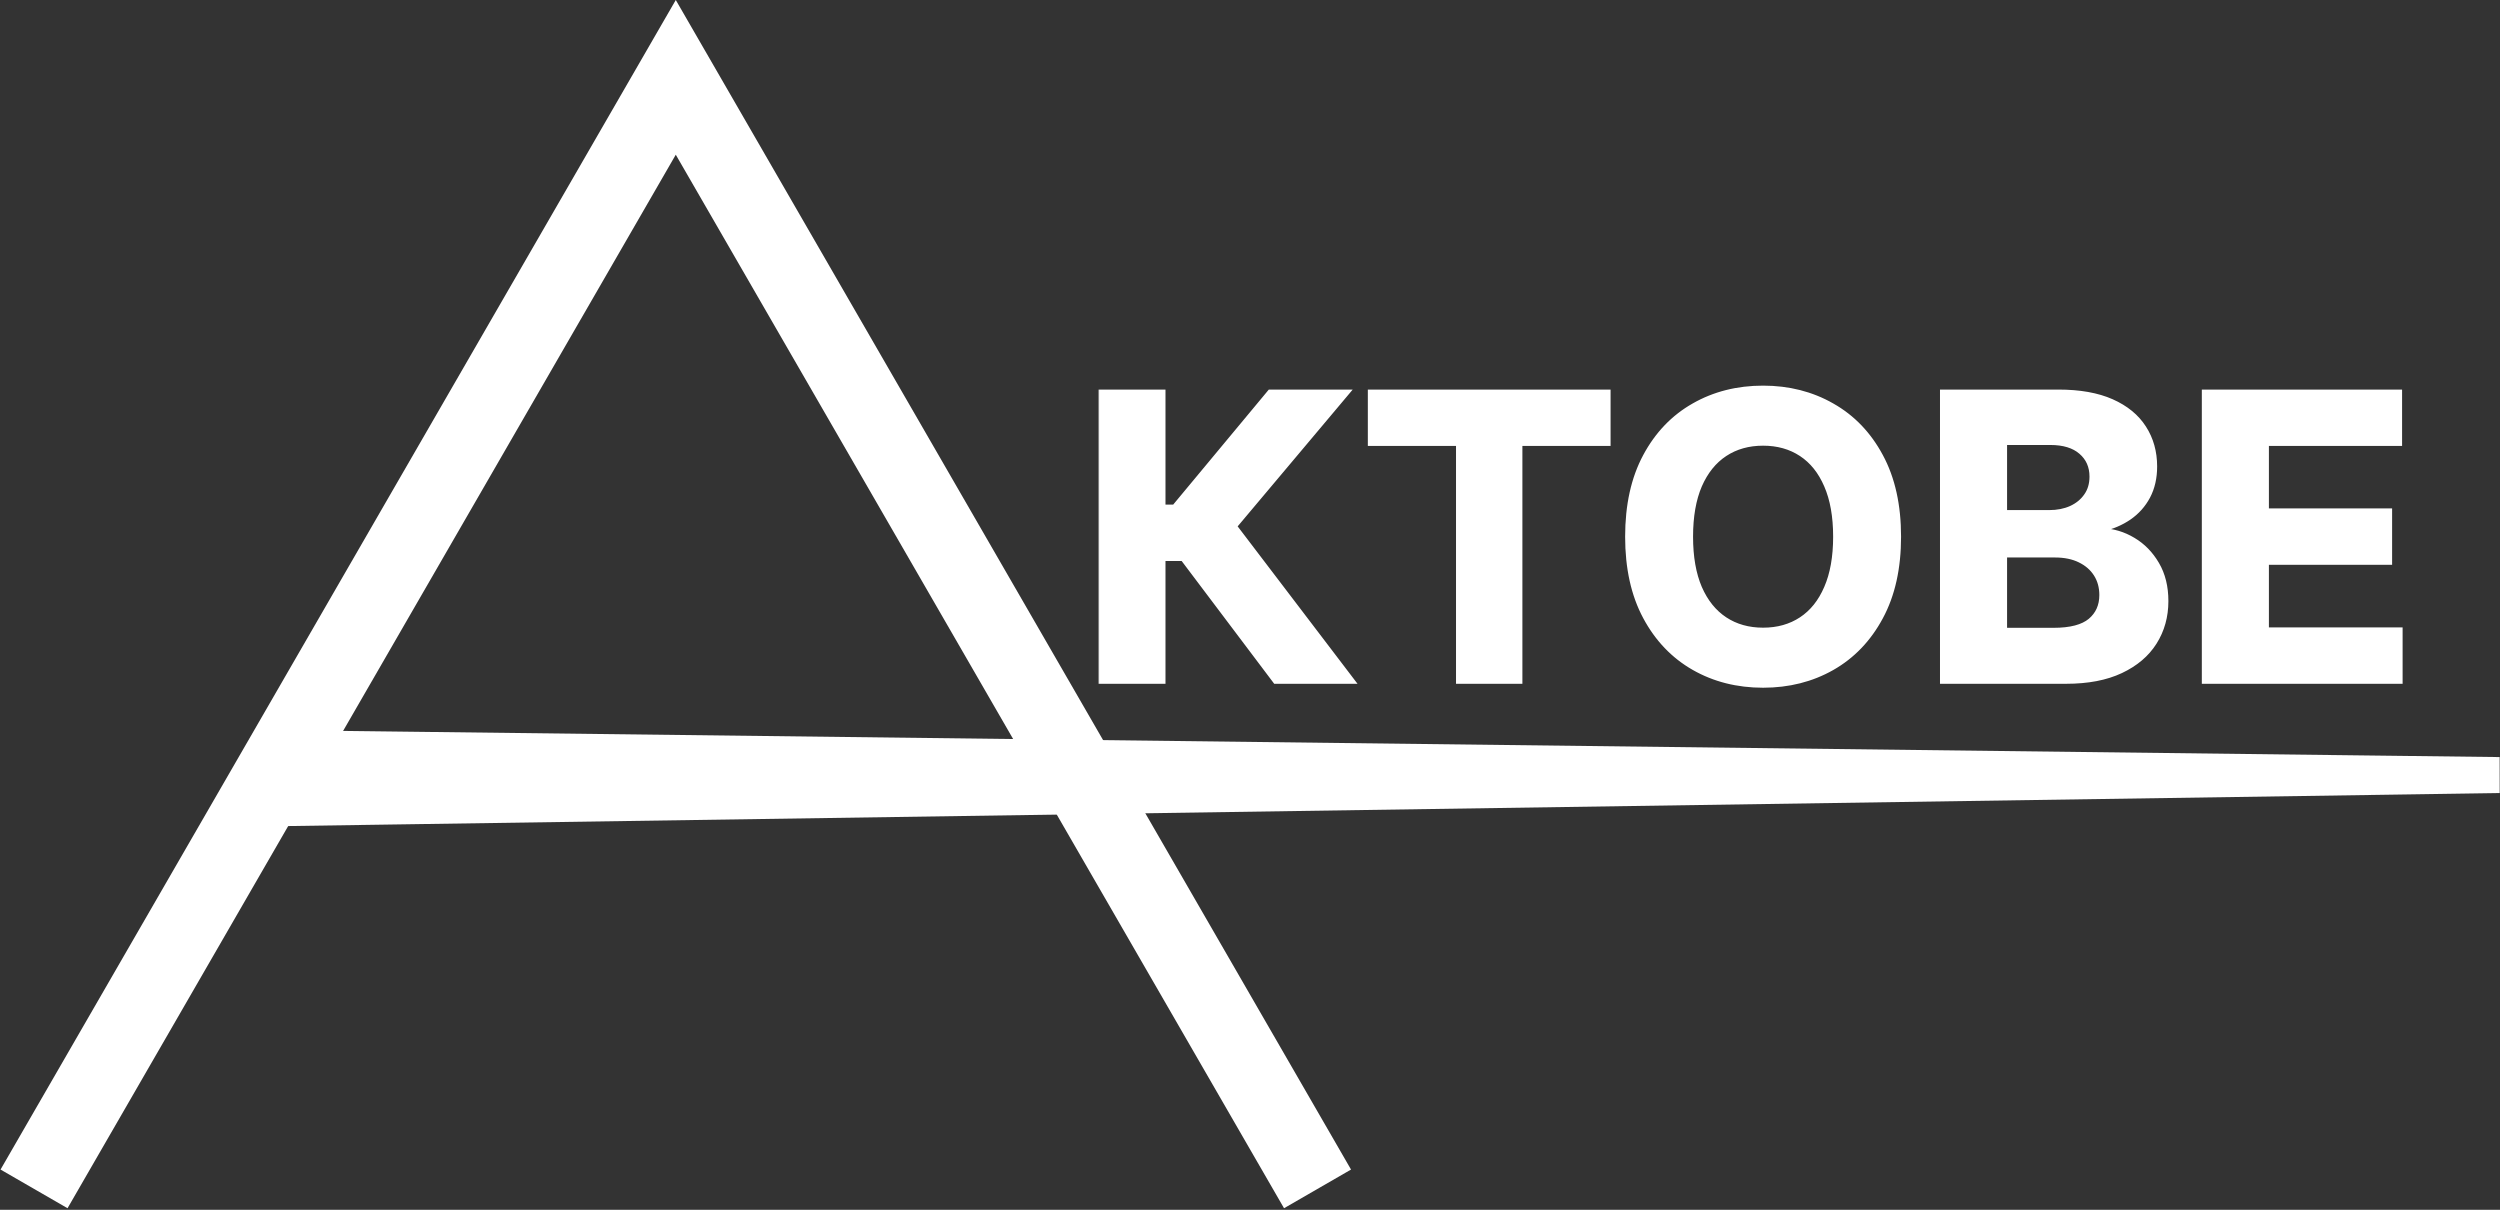 <svg width="808" height="391" viewBox="0 0 808 391" fill="none" xmlns="http://www.w3.org/2000/svg">
<rect x="0" y="0" width="808" height="391" fill="#333333" stroke="none"/>
<mask id="path-1-outside-1_64_23" maskUnits="userSpaceOnUse" x="354.913" y="124" width="422" height="99" fill="black">
<rect fill="white" x="354.913" y="124" width="422" height="99"/>
<path d="M412.322 220L382.413 180.318H375.686V220H356.004V126.909H375.686V164.091H379.64L410.549 126.909H435.049L398.731 170.091L436.731 220H412.322ZM443.084 143.136V126.909H519.538V143.136H491.038V220H471.584V143.136H443.084ZM613.424 173.455C613.424 183.606 611.5 192.242 607.652 199.364C603.834 206.485 598.621 211.924 592.015 215.682C585.44 219.409 578.046 221.273 569.834 221.273C561.561 221.273 554.137 219.394 547.561 215.636C540.985 211.879 535.788 206.439 531.97 199.318C528.152 192.197 526.243 183.576 526.243 173.455C526.243 163.303 528.152 154.667 531.97 147.545C535.788 140.424 540.985 135 547.561 131.273C554.137 127.515 561.561 125.636 569.834 125.636C578.046 125.636 585.44 127.515 592.015 131.273C598.621 135 603.834 140.424 607.652 147.545C611.5 154.667 613.424 163.303 613.424 173.455ZM593.47 173.455C593.47 166.879 592.485 161.333 590.515 156.818C588.576 152.303 585.834 148.879 582.288 146.545C578.743 144.212 574.591 143.045 569.834 143.045C565.076 143.045 560.924 144.212 557.379 146.545C553.834 148.879 551.076 152.303 549.106 156.818C547.167 161.333 546.197 166.879 546.197 173.455C546.197 180.03 547.167 185.576 549.106 190.091C551.076 194.606 553.834 198.03 557.379 200.364C560.924 202.697 565.076 203.864 569.834 203.864C574.591 203.864 578.743 202.697 582.288 200.364C585.834 198.03 588.576 194.606 590.515 190.091C592.485 185.576 593.47 180.03 593.47 173.455ZM628.004 220V126.909H665.277C672.125 126.909 677.837 127.924 682.413 129.955C686.989 131.985 690.428 134.803 692.731 138.409C695.034 141.985 696.186 146.106 696.186 150.773C696.186 154.409 695.459 157.606 694.004 160.364C692.549 163.091 690.549 165.333 688.004 167.091C685.489 168.818 682.61 170.045 679.368 170.773V171.682C682.913 171.833 686.231 172.833 689.322 174.682C692.443 176.53 694.974 179.121 696.913 182.455C698.852 185.758 699.822 189.697 699.822 194.273C699.822 199.212 698.595 203.621 696.14 207.5C693.716 211.348 690.125 214.394 685.368 216.636C680.61 218.879 674.746 220 667.777 220H628.004ZM647.686 203.909H663.731C669.216 203.909 673.216 202.864 675.731 200.773C678.246 198.652 679.504 195.833 679.504 192.318C679.504 189.742 678.883 187.47 677.64 185.5C676.398 183.53 674.625 181.985 672.322 180.864C670.049 179.742 667.337 179.182 664.186 179.182H647.686V203.909ZM647.686 165.864H662.277C664.974 165.864 667.368 165.394 669.459 164.455C671.58 163.485 673.246 162.121 674.459 160.364C675.701 158.606 676.322 156.5 676.322 154.045C676.322 150.682 675.125 147.97 672.731 145.909C670.368 143.848 667.004 142.818 662.64 142.818H647.686V165.864ZM712.629 220V126.909H775.356V143.136H732.311V165.318H772.129V181.545H732.311V203.773H775.538V220H712.629Z"/>
</mask>
<path d="M412.322 220L382.413 180.318H375.686V220H356.004V126.909H375.686V164.091H379.64L410.549 126.909H435.049L398.731 170.091L436.731 220H412.322ZM443.084 143.136V126.909H519.538V143.136H491.038V220H471.584V143.136H443.084ZM613.424 173.455C613.424 183.606 611.5 192.242 607.652 199.364C603.834 206.485 598.621 211.924 592.015 215.682C585.44 219.409 578.046 221.273 569.834 221.273C561.561 221.273 554.137 219.394 547.561 215.636C540.985 211.879 535.788 206.439 531.97 199.318C528.152 192.197 526.243 183.576 526.243 173.455C526.243 163.303 528.152 154.667 531.97 147.545C535.788 140.424 540.985 135 547.561 131.273C554.137 127.515 561.561 125.636 569.834 125.636C578.046 125.636 585.44 127.515 592.015 131.273C598.621 135 603.834 140.424 607.652 147.545C611.5 154.667 613.424 163.303 613.424 173.455ZM593.47 173.455C593.47 166.879 592.485 161.333 590.515 156.818C588.576 152.303 585.834 148.879 582.288 146.545C578.743 144.212 574.591 143.045 569.834 143.045C565.076 143.045 560.924 144.212 557.379 146.545C553.834 148.879 551.076 152.303 549.106 156.818C547.167 161.333 546.197 166.879 546.197 173.455C546.197 180.03 547.167 185.576 549.106 190.091C551.076 194.606 553.834 198.03 557.379 200.364C560.924 202.697 565.076 203.864 569.834 203.864C574.591 203.864 578.743 202.697 582.288 200.364C585.834 198.03 588.576 194.606 590.515 190.091C592.485 185.576 593.47 180.03 593.47 173.455ZM628.004 220V126.909H665.277C672.125 126.909 677.837 127.924 682.413 129.955C686.989 131.985 690.428 134.803 692.731 138.409C695.034 141.985 696.186 146.106 696.186 150.773C696.186 154.409 695.459 157.606 694.004 160.364C692.549 163.091 690.549 165.333 688.004 167.091C685.489 168.818 682.61 170.045 679.368 170.773V171.682C682.913 171.833 686.231 172.833 689.322 174.682C692.443 176.53 694.974 179.121 696.913 182.455C698.852 185.758 699.822 189.697 699.822 194.273C699.822 199.212 698.595 203.621 696.14 207.5C693.716 211.348 690.125 214.394 685.368 216.636C680.61 218.879 674.746 220 667.777 220H628.004ZM647.686 203.909H663.731C669.216 203.909 673.216 202.864 675.731 200.773C678.246 198.652 679.504 195.833 679.504 192.318C679.504 189.742 678.883 187.47 677.64 185.5C676.398 183.53 674.625 181.985 672.322 180.864C670.049 179.742 667.337 179.182 664.186 179.182H647.686V203.909ZM647.686 165.864H662.277C664.974 165.864 667.368 165.394 669.459 164.455C671.58 163.485 673.246 162.121 674.459 160.364C675.701 158.606 676.322 156.5 676.322 154.045C676.322 150.682 675.125 147.97 672.731 145.909C670.368 143.848 667.004 142.818 662.64 142.818H647.686V165.864ZM712.629 220V126.909H775.356V143.136H732.311V165.318H772.129V181.545H732.311V203.773H775.538V220H712.629Z" fill="white"/>
<path d="M412.322 220L411.524 220.602L411.824 221H412.322V220ZM382.413 180.318L383.212 179.716L382.912 179.318H382.413V180.318ZM375.686 180.318V179.318H374.686V180.318H375.686ZM375.686 220V221H376.686V220H375.686ZM356.004 220H355.004V221H356.004V220ZM356.004 126.909V125.909H355.004V126.909H356.004ZM375.686 126.909H376.686V125.909H375.686V126.909ZM375.686 164.091H374.686V165.091H375.686V164.091ZM379.64 164.091V165.091H380.109L380.409 164.73L379.64 164.091ZM410.549 126.909V125.909H410.08L409.78 126.27L410.549 126.909ZM435.049 126.909L435.815 127.553L437.197 125.909H435.049V126.909ZM398.731 170.091L397.966 169.447L397.451 170.06L397.936 170.697L398.731 170.091ZM436.731 220V221H438.75L437.527 219.394L436.731 220ZM412.322 220L413.121 219.398L383.212 179.716L382.413 180.318L381.615 180.92L411.524 220.602L412.322 220ZM382.413 180.318V179.318H375.686V180.318V181.318H382.413V180.318ZM375.686 180.318H374.686V220H375.686H376.686V180.318H375.686ZM375.686 220V219H356.004V220V221H375.686V220ZM356.004 220H357.004V126.909H356.004H355.004V220H356.004ZM356.004 126.909V127.909H375.686V126.909V125.909H356.004V126.909ZM375.686 126.909H374.686V164.091H375.686H376.686V126.909H375.686ZM375.686 164.091V165.091H379.64V164.091V163.091H375.686V164.091ZM379.64 164.091L380.409 164.73L411.318 127.548L410.549 126.909L409.78 126.27L378.871 163.452L379.64 164.091ZM410.549 126.909V127.909H435.049V126.909V125.909H410.549V126.909ZM435.049 126.909L434.284 126.265L397.966 169.447L398.731 170.091L399.497 170.735L435.815 127.553L435.049 126.909ZM398.731 170.091L397.936 170.697L435.936 220.606L436.731 220L437.527 219.394L399.527 169.485L398.731 170.091ZM436.731 220V219H412.322V220V221H436.731V220ZM443.084 143.136H442.084V144.136H443.084V143.136ZM443.084 126.909V125.909H442.084V126.909H443.084ZM519.538 126.909H520.538V125.909H519.538V126.909ZM519.538 143.136V144.136H520.538V143.136H519.538ZM491.038 143.136V142.136H490.038V143.136H491.038ZM491.038 220V221H492.038V220H491.038ZM471.584 220H470.584V221H471.584V220ZM471.584 143.136H472.584V142.136H471.584V143.136ZM443.084 143.136H444.084V126.909H443.084H442.084V143.136H443.084ZM443.084 126.909V127.909H519.538V126.909V125.909H443.084V126.909ZM519.538 126.909H518.538V143.136H519.538H520.538V126.909H519.538ZM519.538 143.136V142.136H491.038V143.136V144.136H519.538V143.136ZM491.038 143.136H490.038V220H491.038H492.038V143.136H491.038ZM491.038 220V219H471.584V220V221H491.038V220ZM471.584 220H472.584V143.136H471.584H470.584V220H471.584ZM471.584 143.136V142.136H443.084V143.136V144.136H471.584V143.136ZM607.652 199.364L606.772 198.888L606.77 198.891L607.652 199.364ZM592.015 215.682L592.508 216.552L592.51 216.551L592.015 215.682ZM547.561 215.636L548.057 214.768L547.561 215.636ZM531.97 199.318L531.089 199.791L531.089 199.791L531.97 199.318ZM531.97 147.545L532.851 148.018L532.851 148.018L531.97 147.545ZM547.561 131.273L548.054 132.143L548.057 132.141L547.561 131.273ZM592.015 131.273L591.519 132.141L591.524 132.144L592.015 131.273ZM607.652 147.545L606.77 148.018L606.772 148.021L607.652 147.545ZM590.515 156.818L589.597 157.213L589.599 157.218L590.515 156.818ZM582.288 146.545L581.738 147.381L581.738 147.381L582.288 146.545ZM557.379 146.545L557.929 147.381L557.929 147.381L557.379 146.545ZM549.106 156.818L548.19 156.418L548.187 156.424L549.106 156.818ZM549.106 190.091L548.187 190.486L548.19 190.491L549.106 190.091ZM557.379 200.364L557.929 199.528L557.929 199.528L557.379 200.364ZM582.288 200.364L581.738 199.528L581.738 199.528L582.288 200.364ZM590.515 190.091L589.599 189.691L589.597 189.696L590.515 190.091ZM613.424 173.455H612.424C612.424 183.481 610.524 191.946 606.772 198.888L607.652 199.364L608.531 199.839C612.476 192.539 614.424 183.731 614.424 173.455H613.424ZM607.652 199.364L606.77 198.891C603.035 205.857 597.953 211.154 591.521 214.813L592.015 215.682L592.51 216.551C599.29 212.694 604.632 207.112 608.533 199.836L607.652 199.364ZM592.015 215.682L591.522 214.812C585.11 218.447 577.888 220.273 569.834 220.273V221.273V222.273C578.203 222.273 585.77 220.372 592.508 216.552L592.015 215.682ZM569.834 221.273V220.273C561.718 220.273 554.468 218.432 548.057 214.768L547.561 215.636L547.065 216.505C553.805 220.356 561.403 222.273 569.834 222.273V221.273ZM547.561 215.636L548.057 214.768C541.655 211.11 536.587 205.813 532.851 198.846L531.97 199.318L531.089 199.791C534.989 207.066 540.315 212.648 547.065 216.505L547.561 215.636ZM531.97 199.318L532.851 198.846C529.128 191.902 527.243 183.452 527.243 173.455H526.243H525.243C525.243 183.7 527.175 192.492 531.089 199.791L531.97 199.318ZM526.243 173.455H527.243C527.243 163.426 529.128 154.961 532.851 148.018L531.97 147.545L531.089 147.073C527.175 154.372 525.243 163.18 525.243 173.455H526.243ZM531.97 147.545L532.851 148.018C536.587 141.051 541.654 135.77 548.054 132.143L547.561 131.273L547.068 130.403C540.316 134.23 534.99 139.797 531.089 147.073L531.97 147.545ZM547.561 131.273L548.057 132.141C554.468 128.478 561.718 126.636 569.834 126.636V125.636V124.636C561.403 124.636 553.805 126.553 547.065 130.404L547.561 131.273ZM569.834 125.636V126.636C577.887 126.636 585.107 128.477 591.519 132.141L592.015 131.273L592.511 130.404C585.772 126.553 578.205 124.636 569.834 124.636V125.636ZM592.015 131.273L591.524 132.144C597.954 135.772 603.036 141.052 606.77 148.018L607.652 147.545L608.533 147.073C604.631 139.796 599.289 134.228 592.507 130.402L592.015 131.273ZM607.652 147.545L606.772 148.021C610.524 154.964 612.424 163.428 612.424 173.455H613.424H614.424C614.424 163.178 612.476 154.37 608.531 147.07L607.652 147.545ZM593.47 173.455H594.47C594.47 166.785 593.472 161.094 591.432 156.418L590.515 156.818L589.599 157.218C591.498 161.572 592.47 166.973 592.47 173.455H593.47ZM590.515 156.818L591.434 156.424C589.43 151.758 586.571 148.167 582.838 145.71L582.288 146.545L581.738 147.381C585.096 149.59 587.722 152.848 589.597 157.213L590.515 156.818ZM582.288 146.545L582.838 145.71C579.11 143.257 574.762 142.045 569.834 142.045V143.045V144.045C574.42 144.045 578.375 145.168 581.738 147.381L582.288 146.545ZM569.834 143.045V142.045C564.905 142.045 560.557 143.257 556.829 145.71L557.379 146.545L557.929 147.381C561.292 145.168 565.247 144.045 569.834 144.045V143.045ZM557.379 146.545L556.829 145.71C553.097 148.166 550.224 151.755 548.19 156.418L549.106 156.818L550.023 157.218C551.928 152.851 554.57 149.591 557.929 147.381L557.379 146.545ZM549.106 156.818L548.187 156.424C546.18 161.098 545.197 166.786 545.197 173.455H546.197H547.197C547.197 166.971 548.154 161.569 550.025 157.213L549.106 156.818ZM546.197 173.455H545.197C545.197 180.123 546.18 185.811 548.187 190.486L549.106 190.091L550.025 189.696C548.154 185.34 547.197 179.938 547.197 173.455H546.197ZM549.106 190.091L548.19 190.491C550.224 195.154 553.097 198.743 556.829 201.199L557.379 200.364L557.929 199.528C554.57 197.318 551.928 194.058 550.023 189.691L549.106 190.091ZM557.379 200.364L556.829 201.199C560.557 203.652 564.905 204.864 569.834 204.864V203.864V202.864C565.247 202.864 561.292 201.742 557.929 199.528L557.379 200.364ZM569.834 203.864V204.864C574.762 204.864 579.11 203.652 582.838 201.199L582.288 200.364L581.738 199.528C578.375 201.742 574.42 202.864 569.834 202.864V203.864ZM582.288 200.364L582.838 201.199C586.571 198.742 589.43 195.151 591.434 190.486L590.515 190.091L589.597 189.696C587.722 194.061 585.096 197.319 581.738 199.528L582.288 200.364ZM590.515 190.091L591.432 190.491C593.472 185.815 594.47 180.124 594.47 173.455H593.47H592.47C592.47 179.936 591.498 185.337 589.599 189.691L590.515 190.091ZM628.004 220H627.004V221H628.004V220ZM628.004 126.909V125.909H627.004V126.909H628.004ZM682.413 129.955L682.008 130.869L682.008 130.869L682.413 129.955ZM692.731 138.409L691.888 138.947L691.891 138.951L692.731 138.409ZM694.004 160.364L694.886 160.834L694.888 160.83L694.004 160.364ZM688.004 167.091L688.57 167.915L688.572 167.914L688.004 167.091ZM679.368 170.773L679.149 169.797L678.368 169.972V170.773H679.368ZM679.368 171.682H678.368V172.64L679.325 172.681L679.368 171.682ZM689.322 174.682L688.809 175.54L688.813 175.542L689.322 174.682ZM696.913 182.455L696.049 182.957L696.051 182.961L696.913 182.455ZM696.14 207.5L695.295 206.965L695.294 206.967L696.14 207.5ZM685.368 216.636L684.941 215.732L684.941 215.732L685.368 216.636ZM647.686 203.909H646.686V204.909H647.686V203.909ZM675.731 200.773L676.371 201.542L676.376 201.537L675.731 200.773ZM677.64 185.5L676.795 186.034L676.795 186.034L677.64 185.5ZM672.322 180.864L671.88 181.76L671.884 181.763L672.322 180.864ZM647.686 179.182V178.182H646.686V179.182H647.686ZM647.686 165.864H646.686V166.864H647.686V165.864ZM669.459 164.455L669.868 165.367L669.874 165.364L669.459 164.455ZM674.459 160.364L673.642 159.786L673.635 159.796L674.459 160.364ZM672.731 145.909L672.074 146.663L672.079 146.667L672.731 145.909ZM647.686 142.818V141.818H646.686V142.818H647.686ZM628.004 220H629.004V126.909H628.004H627.004V220H628.004ZM628.004 126.909V127.909H665.277V126.909V125.909H628.004V126.909ZM665.277 126.909V127.909C672.034 127.909 677.597 128.912 682.008 130.869L682.413 129.955L682.819 129.04C678.077 126.937 672.217 125.909 665.277 125.909V126.909ZM682.413 129.955L682.008 130.869C686.435 132.833 689.708 135.533 691.888 138.947L692.731 138.409L693.574 137.871C691.148 134.073 687.543 131.137 682.819 129.04L682.413 129.955ZM692.731 138.409L691.891 138.951C694.08 142.349 695.186 146.279 695.186 150.773H696.186H697.186C697.186 145.933 695.989 141.62 693.572 137.868L692.731 138.409ZM696.186 150.773H695.186C695.186 154.274 694.486 157.306 693.12 159.897L694.004 160.364L694.888 160.83C696.431 157.907 697.186 154.545 697.186 150.773H696.186ZM694.004 160.364L693.122 159.893C691.742 162.479 689.85 164.601 687.436 166.268L688.004 167.091L688.572 167.914C691.249 166.066 693.357 163.702 694.886 160.834L694.004 160.364ZM688.004 167.091L687.438 166.267C685.037 167.916 682.278 169.095 679.149 169.797L679.368 170.773L679.586 171.748C682.942 170.996 685.941 169.721 688.57 167.915L688.004 167.091ZM679.368 170.773H678.368V171.682H679.368H680.368V170.773H679.368ZM679.368 171.682L679.325 172.681C682.702 172.825 685.859 173.776 688.809 175.54L689.322 174.682L689.835 173.824C686.604 171.891 683.124 170.841 679.41 170.683L679.368 171.682ZM689.322 174.682L688.813 175.542C691.778 177.298 694.19 179.762 696.049 182.957L696.913 182.455L697.777 181.952C695.758 178.48 693.109 175.762 689.832 173.821L689.322 174.682ZM696.913 182.455L696.051 182.961C697.884 186.083 698.822 189.84 698.822 194.273H699.822H700.822C700.822 189.554 699.821 185.432 697.775 181.948L696.913 182.455ZM699.822 194.273H698.822C698.822 199.038 697.641 203.259 695.295 206.965L696.14 207.5L696.985 208.035C699.549 203.984 700.822 199.386 700.822 194.273H699.822ZM696.14 207.5L695.294 206.967C692.987 210.63 689.554 213.558 684.941 215.732L685.368 216.636L685.794 217.541C690.696 215.23 694.446 212.067 696.986 208.033L696.14 207.5ZM685.368 216.636L684.941 215.732C680.353 217.894 674.645 219 667.777 219V220V221C674.848 221 680.867 219.863 685.794 217.541L685.368 216.636ZM667.777 220V219H628.004V220V221H667.777V220ZM647.686 203.909V204.909H663.731V203.909V202.909H647.686V203.909ZM663.731 203.909V204.909C669.304 204.909 673.589 203.854 676.371 201.542L675.731 200.773L675.092 200.004C672.843 201.873 669.128 202.909 663.731 202.909V203.909ZM675.731 200.773L676.376 201.537C679.133 199.212 680.504 196.105 680.504 192.318H679.504H678.504C678.504 195.562 677.359 198.091 675.087 200.008L675.731 200.773ZM679.504 192.318H680.504C680.504 189.574 679.84 187.113 678.486 184.966L677.64 185.5L676.795 186.034C677.926 187.827 678.504 189.911 678.504 192.318H679.504ZM677.64 185.5L678.486 184.966C677.135 182.824 675.213 181.159 672.76 179.965L672.322 180.864L671.884 181.763C674.037 182.811 675.661 184.237 676.795 186.034L677.64 185.5ZM672.322 180.864L672.765 179.967C670.325 178.763 667.454 178.182 664.186 178.182V179.182V180.182C667.22 180.182 669.774 180.722 671.88 181.76L672.322 180.864ZM664.186 179.182V178.182H647.686V179.182V180.182H664.186V179.182ZM647.686 179.182H646.686V203.909H647.686H648.686V179.182H647.686ZM647.686 165.864V166.864H662.277V165.864V164.864H647.686V165.864ZM662.277 165.864V166.864C665.09 166.864 667.628 166.373 669.868 165.367L669.459 164.455L669.049 163.542C667.107 164.415 664.857 164.864 662.277 164.864V165.864ZM669.459 164.455L669.874 165.364C672.144 164.326 673.958 162.851 675.282 160.931L674.459 160.364L673.635 159.796C672.535 161.391 671.015 162.643 669.043 163.545L669.459 164.455ZM674.459 160.364L675.275 160.941C676.653 158.991 677.322 156.677 677.322 154.045H676.322H675.322C675.322 156.323 674.749 158.221 673.642 159.786L674.459 160.364ZM676.322 154.045H677.322C677.322 150.412 676.014 147.415 673.384 145.151L672.731 145.909L672.079 146.667C674.236 148.524 675.322 150.952 675.322 154.045H676.322ZM672.731 145.909L673.388 145.155C670.782 142.883 667.151 141.818 662.64 141.818V142.818V143.818C666.857 143.818 669.953 144.814 672.074 146.663L672.731 145.909ZM662.64 142.818V141.818H647.686V142.818V143.818H662.64V142.818ZM647.686 142.818H646.686V165.864H647.686H648.686V142.818H647.686ZM712.629 220H711.629V221H712.629V220ZM712.629 126.909V125.909H711.629V126.909H712.629ZM775.356 126.909H776.356V125.909H775.356V126.909ZM775.356 143.136V144.136H776.356V143.136H775.356ZM732.311 143.136V142.136H731.311V143.136H732.311ZM732.311 165.318H731.311V166.318H732.311V165.318ZM772.129 165.318H773.129V164.318H772.129V165.318ZM772.129 181.545V182.545H773.129V181.545H772.129ZM732.311 181.545V180.545H731.311V181.545H732.311ZM732.311 203.773H731.311V204.773H732.311V203.773ZM775.538 203.773H776.538V202.773H775.538V203.773ZM775.538 220V221H776.538V220H775.538ZM712.629 220H713.629V126.909H712.629H711.629V220H712.629ZM712.629 126.909V127.909H775.356V126.909V125.909H712.629V126.909ZM775.356 126.909H774.356V143.136H775.356H776.356V126.909H775.356ZM775.356 143.136V142.136H732.311V143.136V144.136H775.356V143.136ZM732.311 143.136H731.311V165.318H732.311H733.311V143.136H732.311ZM732.311 165.318V166.318H772.129V165.318V164.318H732.311V165.318ZM772.129 165.318H771.129V181.545H772.129H773.129V165.318H772.129ZM772.129 181.545V180.545H732.311V181.545V182.545H772.129V181.545ZM732.311 181.545H731.311V203.773H732.311H733.311V181.545H732.311ZM732.311 203.773V204.773H775.538V203.773V202.773H732.311V203.773ZM775.538 203.773H774.538V220H775.538H776.538V203.773H775.538ZM775.538 220V219H712.629V220V221H775.538V220Z" fill="white" mask="url(#path-1-outside-1_64_23)"/>
<path d="M425.826 384.25L218.413 25L11 384.25" stroke="white" stroke-width="25"/>
<path d="M91.87 236C91.884 246.333 91.899 256.667 91.913 267C103.846 266.822 115.779 266.644 127.712 266.466C342.508 263.259 557.304 260.053 772.1 256.847C784.033 256.669 795.966 256.491 807.9 256.313C807.894 252.438 807.889 248.563 807.883 244.688C795.95 244.543 784.016 244.398 772.083 244.253C557.279 241.647 342.475 239.041 127.67 236.434C115.737 236.29 103.803 236.145 91.87 236Z" fill="white"/>
</svg>
